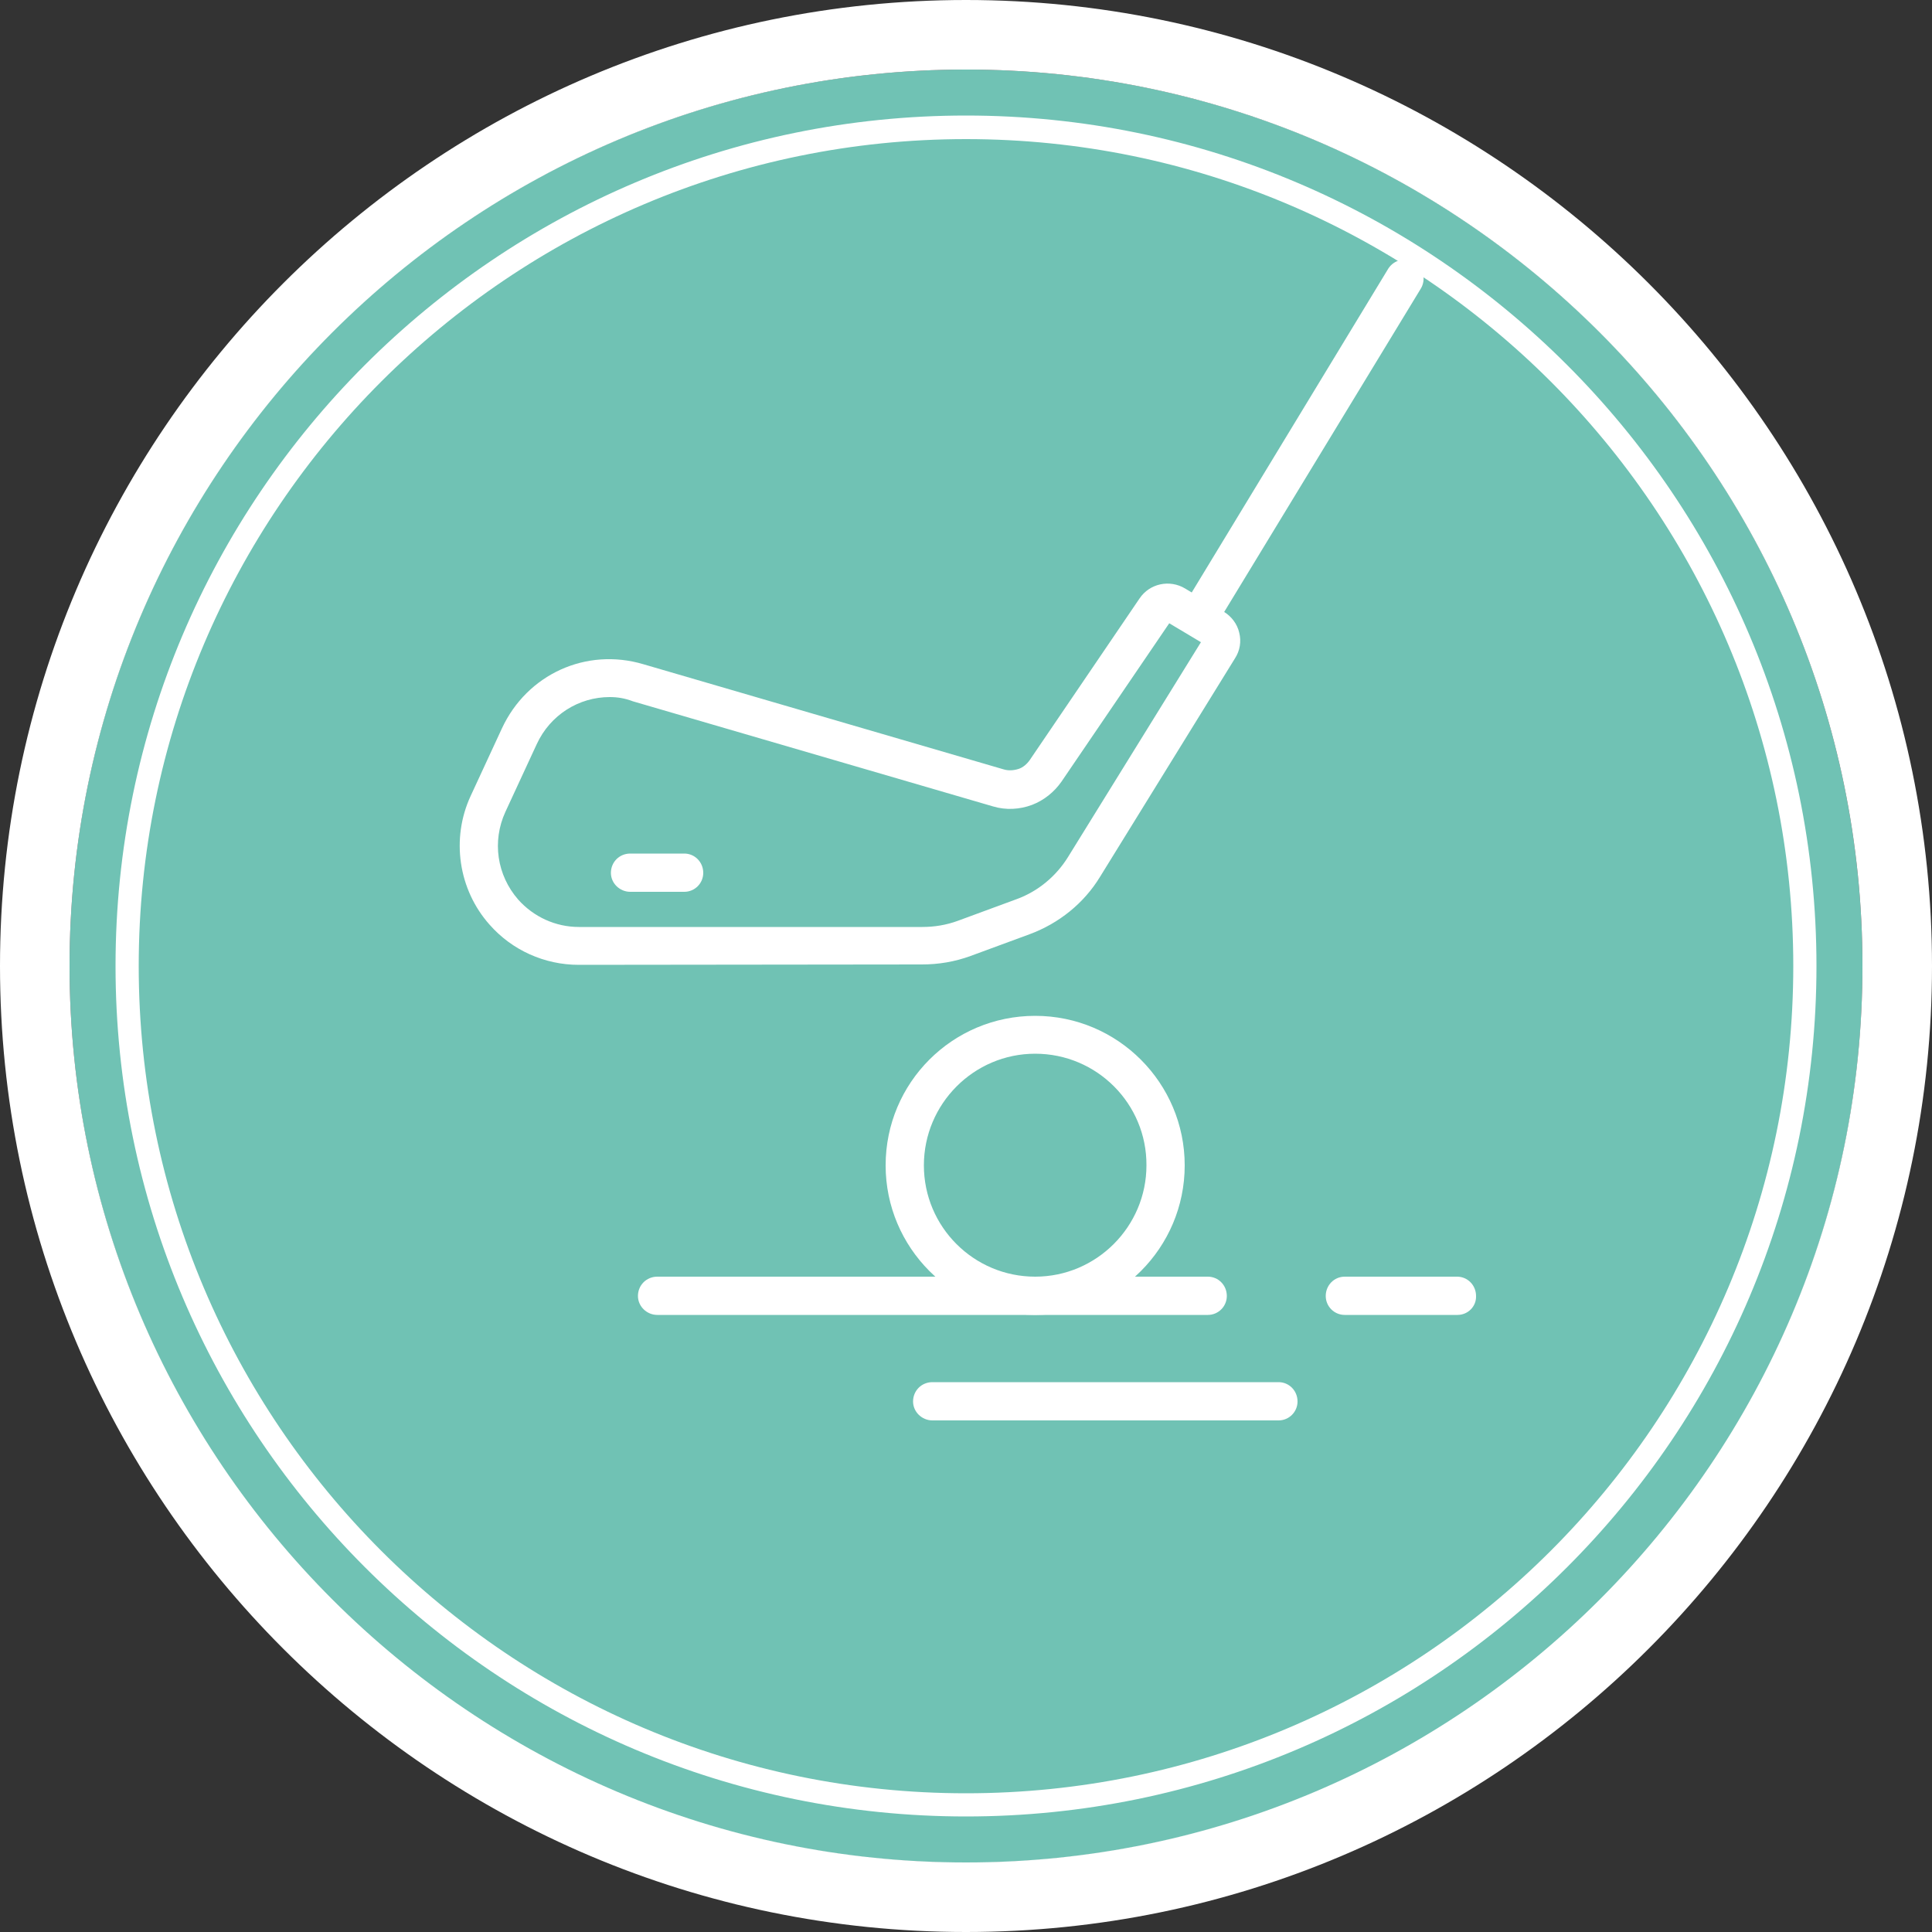 <?xml version="1.0" encoding="utf-8"?>
<!-- Generator: Adobe Illustrator 25.4.1, SVG Export Plug-In . SVG Version: 6.00 Build 0)  -->
<svg version="1.1" id="Ebene_1" xmlns="http://www.w3.org/2000/svg" xmlns:xlink="http://www.w3.org/1999/xlink" x="0px" y="0px"
	 viewBox="0 0 50 50" style="enable-background:new 0 0 50 50;" xml:space="preserve">
<rect x="0" y="0" width="50" height="50" fill="#333333" stroke="none"/>
<style type="text/css">
	.st0{fill:#70C2B4;}
	.st1{fill:#FFFFFF;}
</style>
<g>
	<path class="st0" d="M25,48.21c12.82,0,23.2-10.39,23.2-23.2S37.82,1.8,25,1.8S1.8,12.19,1.8,25S12.18,48.21,25,48.21"/>
	<path class="st1" d="M25,50C11.22,50,0,38.79,0,25S11.22,0,25,0s25,11.22,25,25S38.78,50,25,50z M25,1.8C12.2,1.8,1.8,12.21,1.8,25
		c0,12.79,10.41,23.2,23.2,23.2S48.2,37.8,48.2,25C48.2,12.21,37.8,1.8,25,1.8z"/>
	<path class="st1" d="M25,47.01C12.86,47.01,2.99,37.14,2.99,25C2.99,12.87,12.86,2.99,25,2.99S47.01,12.87,47.01,25
		C47.01,37.14,37.14,47.01,25,47.01z M25,3.6C13.19,3.6,3.59,13.2,3.59,25c0,11.81,9.6,21.41,21.41,21.41S46.41,36.81,46.41,25
		C46.41,13.2,36.81,3.6,25,3.6z"/>
	<path class="st1" d="M26.79,27.27c-1.59,0-2.88,1.3-2.88,2.89c0,1.59,1.29,2.88,2.88,2.88c1.59,0,2.88-1.3,2.88-2.88
		C29.68,28.57,28.39,27.27,26.79,27.27 M26.79,34.03c-2.14,0-3.87-1.74-3.87-3.87c0-2.14,1.73-3.87,3.87-3.87s3.87,1.74,3.87,3.87
		C30.66,32.29,28.93,34.03,26.79,34.03"/>
	<path class="st1" d="M31.17,16.66L31.17,16.66z M15.78,18.04c-0.8,0-1.54,0.46-1.89,1.22l-0.81,1.75
		c-0.35,0.76-0.22,1.64,0.33,2.27c0.4,0.45,0.97,0.71,1.57,0.71l8.89,0c0.31,0,0.62-0.05,0.92-0.16l1.52-0.56
		c0.55-0.2,1.02-0.59,1.33-1.09l3.44-5.56l-0.82-0.49l-2.79,4.1c-0.19,0.27-0.45,0.48-0.76,0.6c-0.32,0.12-0.68,0.14-1.01,0.04
		l-9.32-2.72C16.17,18.07,15.98,18.04,15.78,18.04 M14.98,24.97c-0.89,0-1.73-0.38-2.31-1.04c-0.81-0.91-1-2.23-0.49-3.33l0.81-1.75
		c0.65-1.4,2.18-2.1,3.66-1.66l9.32,2.72c0.13,0.04,0.26,0.03,0.39-0.01c0.12-0.04,0.22-0.13,0.29-0.23l2.84-4.18
		c0.26-0.39,0.78-0.5,1.18-0.26l1,0.6c0.2,0.12,0.35,0.32,0.4,0.54c0.06,0.23,0.02,0.47-0.11,0.67l-3.49,5.65
		c-0.42,0.69-1.07,1.21-1.83,1.49l-1.52,0.56c-0.41,0.15-0.83,0.22-1.26,0.22L14.98,24.97z"/>
	<path class="st1" d="M31.1,16.35c-0.09,0-0.18-0.02-0.26-0.07c-0.23-0.14-0.3-0.45-0.16-0.68l5.25-8.65
		c0.15-0.23,0.45-0.3,0.68-0.16c0.23,0.14,0.3,0.45,0.16,0.68l-5.26,8.65C31.43,16.27,31.27,16.35,31.1,16.35"/>
	<path class="st1" d="M31.26,34.03H17.01c-0.27,0-0.5-0.22-0.5-0.49c0-0.28,0.22-0.5,0.5-0.5h14.25c0.27,0,0.49,0.22,0.49,0.5
		C31.75,33.81,31.53,34.03,31.26,34.03"/>
	<path class="st1" d="M37.72,34.03H34.8c-0.27,0-0.49-0.22-0.49-0.49c0-0.28,0.22-0.5,0.49-0.5h2.91c0.27,0,0.49,0.22,0.49,0.5
		C38.21,33.81,37.99,34.03,37.72,34.03"/>
	<path class="st1" d="M33.09,36.76h-8.96c-0.27,0-0.5-0.22-0.5-0.49c0-0.28,0.22-0.5,0.5-0.5h8.96c0.27,0,0.49,0.22,0.49,0.5
		C33.58,36.54,33.36,36.76,33.09,36.76"/>
	<path class="st1" d="M17.71,23.08h-1.4c-0.27,0-0.5-0.22-0.5-0.49c0-0.28,0.22-0.5,0.5-0.5h1.4c0.27,0,0.49,0.22,0.49,0.5
		C18.2,22.86,17.98,23.08,17.71,23.08"/>
</g>
</svg>
